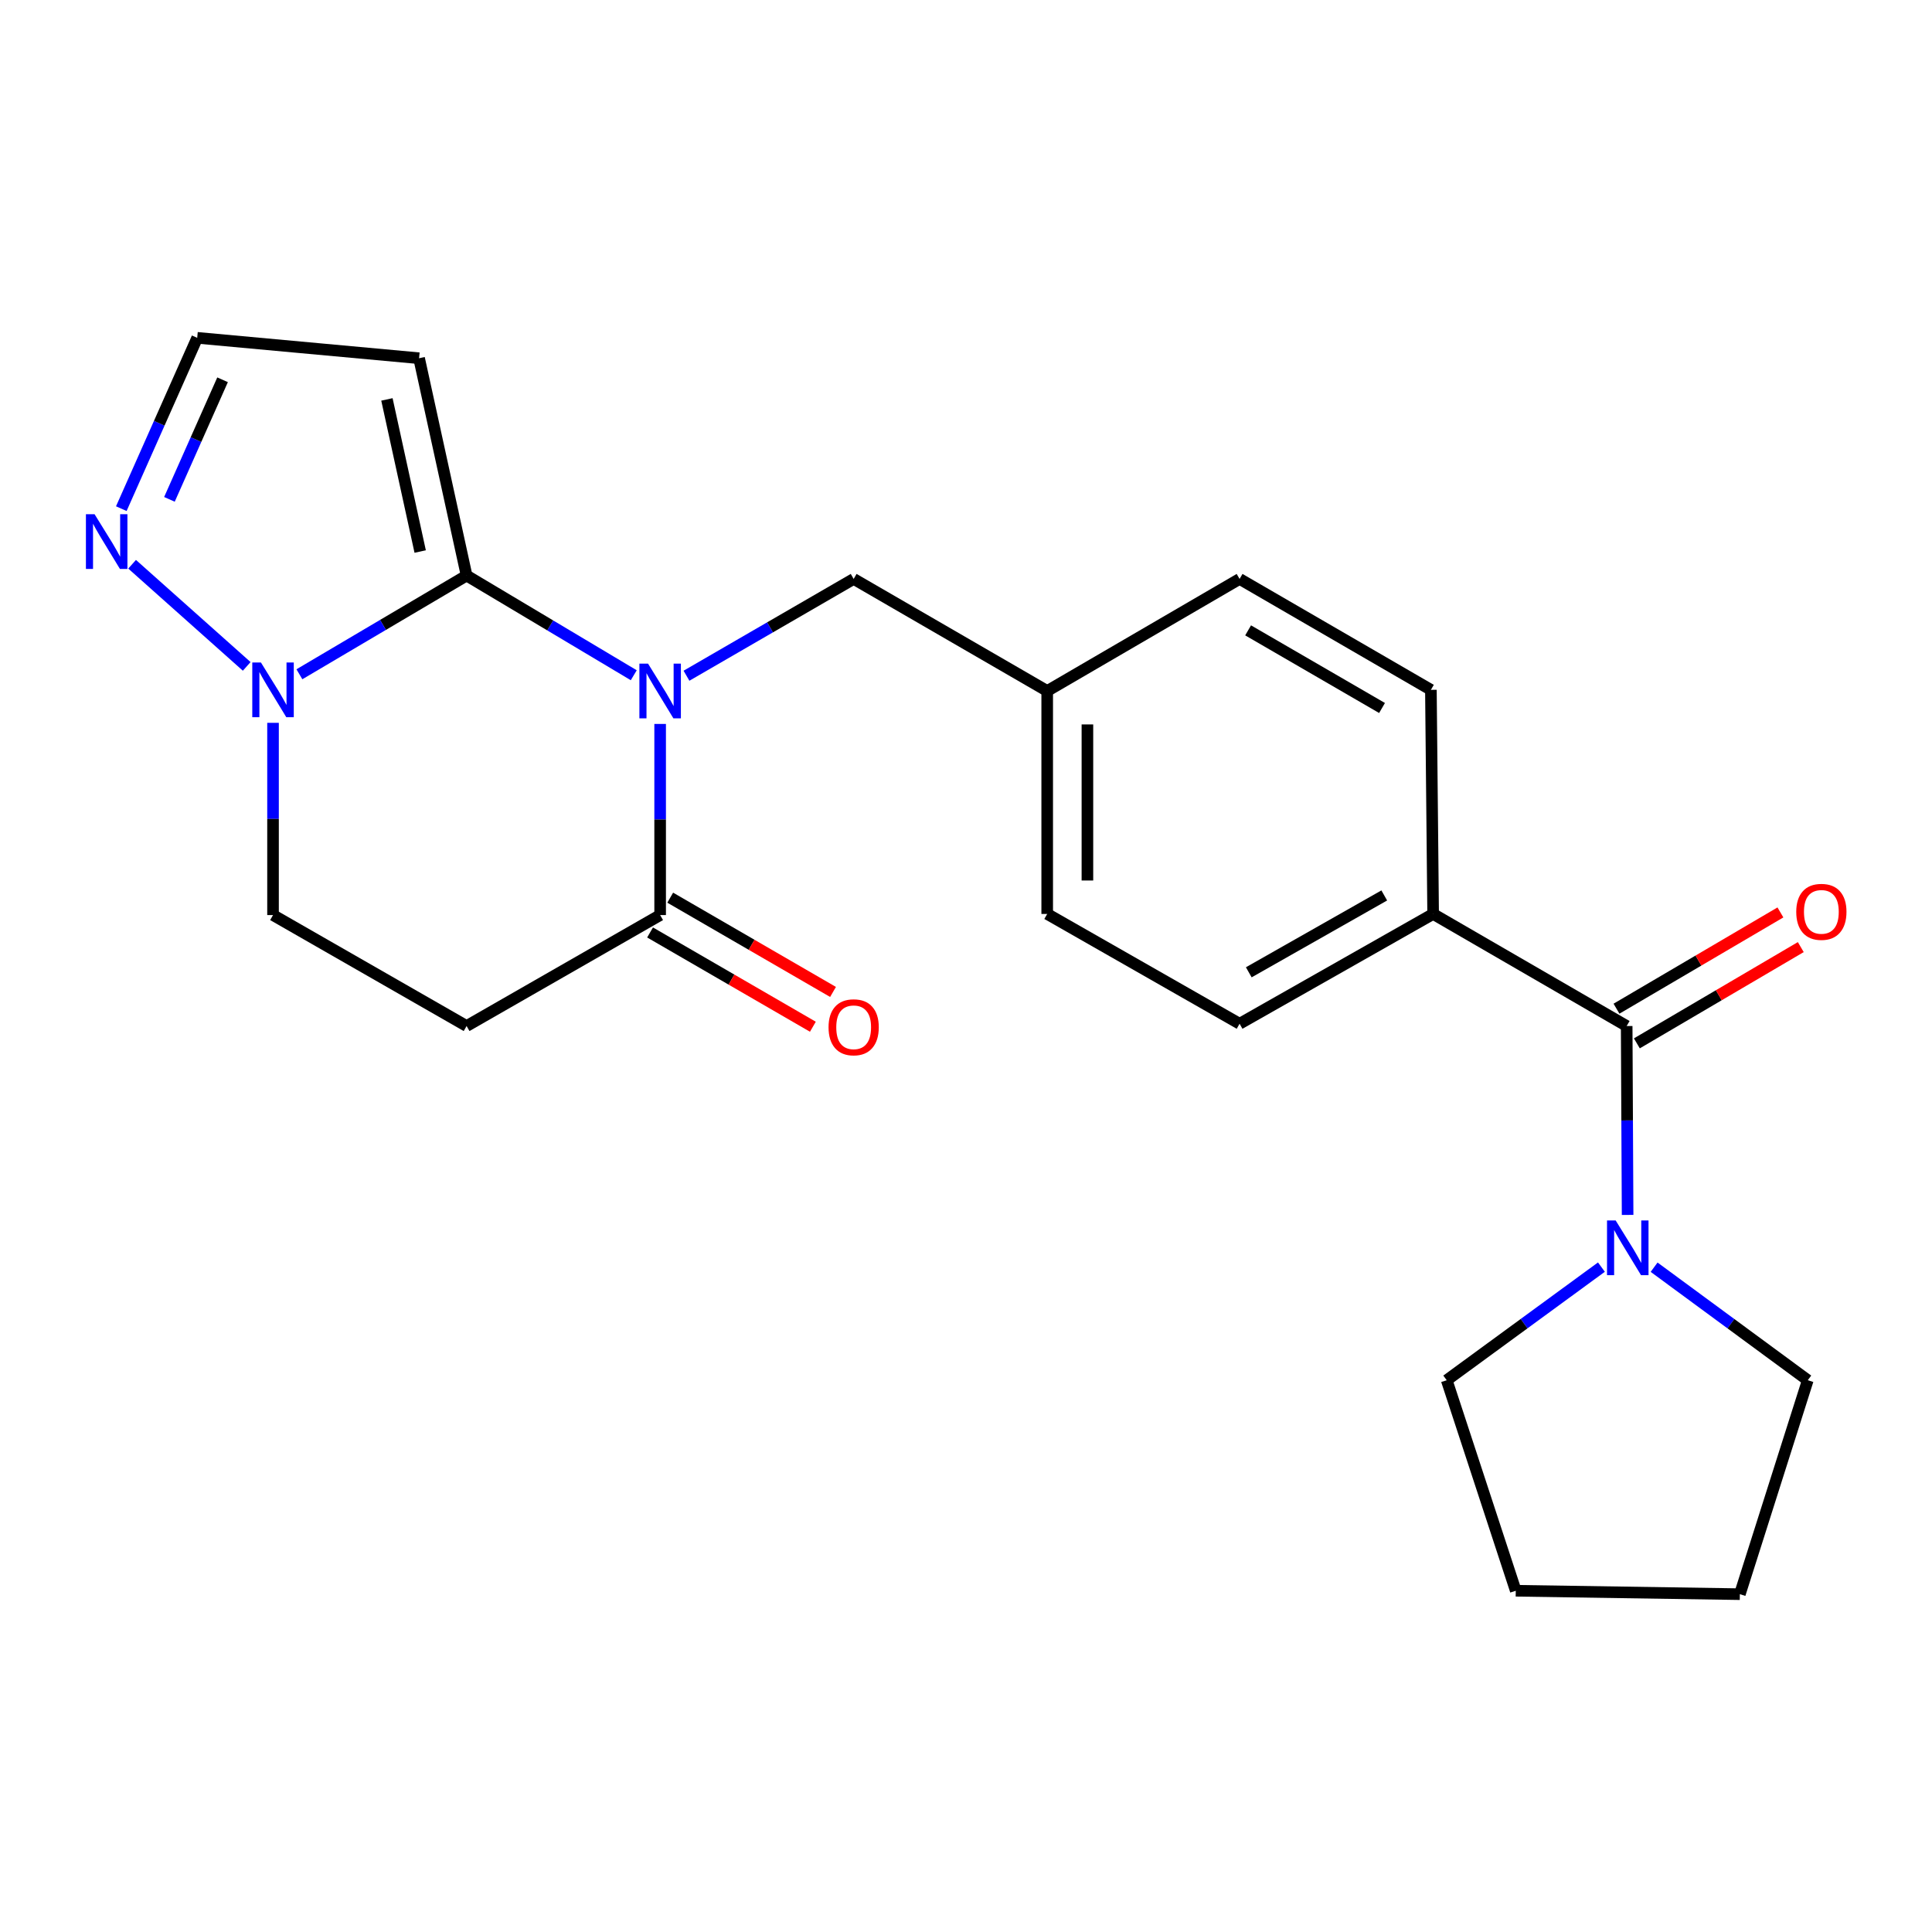 <?xml version='1.0' encoding='iso-8859-1'?>
<svg version='1.1' baseProfile='full'
              xmlns='http://www.w3.org/2000/svg'
                      xmlns:rdkit='http://www.rdkit.org/xml'
                      xmlns:xlink='http://www.w3.org/1999/xlink'
                  xml:space='preserve'
width='1000px' height='1000px' viewBox='0 0 1000 1000'>
<!-- END OF HEADER -->
<rect style='opacity:1.0;fill:#FFFFFF;stroke:none' width='1000' height='1000' x='0' y='0'> </rect>
<path class='bond-0' d='M 328.031,349.507 L 284.77,323.702' style='fill:none;fill-rule:evenodd;stroke:#0000FF;stroke-width:6px;stroke-linecap:butt;stroke-linejoin:miter;stroke-opacity:1' />
<path class='bond-0' d='M 284.77,323.702 L 241.509,297.898' style='fill:none;fill-rule:evenodd;stroke:#000000;stroke-width:6px;stroke-linecap:butt;stroke-linejoin:miter;stroke-opacity:1' />
<path class='bond-2' d='M 341.687,374.713 L 341.687,424.175' style='fill:none;fill-rule:evenodd;stroke:#0000FF;stroke-width:6px;stroke-linecap:butt;stroke-linejoin:miter;stroke-opacity:1' />
<path class='bond-2' d='M 341.687,424.175 L 341.687,473.637' style='fill:none;fill-rule:evenodd;stroke:#000000;stroke-width:6px;stroke-linecap:butt;stroke-linejoin:miter;stroke-opacity:1' />
<path class='bond-8' d='M 355.321,349.759 L 398.588,324.707' style='fill:none;fill-rule:evenodd;stroke:#0000FF;stroke-width:6px;stroke-linecap:butt;stroke-linejoin:miter;stroke-opacity:1' />
<path class='bond-8' d='M 398.588,324.707 L 441.854,299.655' style='fill:none;fill-rule:evenodd;stroke:#000000;stroke-width:6px;stroke-linecap:butt;stroke-linejoin:miter;stroke-opacity:1' />
<path class='bond-1' d='M 241.509,297.898 L 198.239,323.45' style='fill:none;fill-rule:evenodd;stroke:#000000;stroke-width:6px;stroke-linecap:butt;stroke-linejoin:miter;stroke-opacity:1' />
<path class='bond-1' d='M 198.239,323.45 L 154.968,349.003' style='fill:none;fill-rule:evenodd;stroke:#0000FF;stroke-width:6px;stroke-linecap:butt;stroke-linejoin:miter;stroke-opacity:1' />
<path class='bond-4' d='M 241.509,297.898 L 216.916,185.417' style='fill:none;fill-rule:evenodd;stroke:#000000;stroke-width:6px;stroke-linecap:butt;stroke-linejoin:miter;stroke-opacity:1' />
<path class='bond-4' d='M 217.488,285.471 L 200.272,206.734' style='fill:none;fill-rule:evenodd;stroke:#000000;stroke-width:6px;stroke-linecap:butt;stroke-linejoin:miter;stroke-opacity:1' />
<path class='bond-5' d='M 127.696,344.922 L 68.38,292.058' style='fill:none;fill-rule:evenodd;stroke:#0000FF;stroke-width:6px;stroke-linecap:butt;stroke-linejoin:miter;stroke-opacity:1' />
<path class='bond-23' d='M 141.319,374.138 L 141.319,423.887' style='fill:none;fill-rule:evenodd;stroke:#0000FF;stroke-width:6px;stroke-linecap:butt;stroke-linejoin:miter;stroke-opacity:1' />
<path class='bond-23' d='M 141.319,423.887 L 141.319,473.637' style='fill:none;fill-rule:evenodd;stroke:#000000;stroke-width:6px;stroke-linecap:butt;stroke-linejoin:miter;stroke-opacity:1' />
<path class='bond-7' d='M 341.687,473.637 L 241.509,531.069' style='fill:none;fill-rule:evenodd;stroke:#000000;stroke-width:6px;stroke-linecap:butt;stroke-linejoin:miter;stroke-opacity:1' />
<path class='bond-13' d='M 336.473,482.643 L 378.61,507.041' style='fill:none;fill-rule:evenodd;stroke:#000000;stroke-width:6px;stroke-linecap:butt;stroke-linejoin:miter;stroke-opacity:1' />
<path class='bond-13' d='M 378.61,507.041 L 420.746,531.438' style='fill:none;fill-rule:evenodd;stroke:#FF0000;stroke-width:6px;stroke-linecap:butt;stroke-linejoin:miter;stroke-opacity:1' />
<path class='bond-13' d='M 346.902,464.632 L 389.038,489.029' style='fill:none;fill-rule:evenodd;stroke:#000000;stroke-width:6px;stroke-linecap:butt;stroke-linejoin:miter;stroke-opacity:1' />
<path class='bond-13' d='M 389.038,489.029 L 431.175,513.427' style='fill:none;fill-rule:evenodd;stroke:#FF0000;stroke-width:6px;stroke-linecap:butt;stroke-linejoin:miter;stroke-opacity:1' />
<path class='bond-3' d='M 841.966,531.069 L 741.788,473.059' style='fill:none;fill-rule:evenodd;stroke:#000000;stroke-width:6px;stroke-linecap:butt;stroke-linejoin:miter;stroke-opacity:1' />
<path class='bond-6' d='M 841.966,531.069 L 842.207,579.956' style='fill:none;fill-rule:evenodd;stroke:#000000;stroke-width:6px;stroke-linecap:butt;stroke-linejoin:miter;stroke-opacity:1' />
<path class='bond-6' d='M 842.207,579.956 L 842.448,628.843' style='fill:none;fill-rule:evenodd;stroke:#0000FF;stroke-width:6px;stroke-linecap:butt;stroke-linejoin:miter;stroke-opacity:1' />
<path class='bond-12' d='M 847.236,540.042 L 889.659,515.128' style='fill:none;fill-rule:evenodd;stroke:#000000;stroke-width:6px;stroke-linecap:butt;stroke-linejoin:miter;stroke-opacity:1' />
<path class='bond-12' d='M 889.659,515.128 L 932.082,490.215' style='fill:none;fill-rule:evenodd;stroke:#FF0000;stroke-width:6px;stroke-linecap:butt;stroke-linejoin:miter;stroke-opacity:1' />
<path class='bond-12' d='M 836.696,522.095 L 879.119,497.182' style='fill:none;fill-rule:evenodd;stroke:#000000;stroke-width:6px;stroke-linecap:butt;stroke-linejoin:miter;stroke-opacity:1' />
<path class='bond-12' d='M 879.119,497.182 L 921.543,472.268' style='fill:none;fill-rule:evenodd;stroke:#FF0000;stroke-width:6px;stroke-linecap:butt;stroke-linejoin:miter;stroke-opacity:1' />
<path class='bond-9' d='M 216.916,185.417 L 102.076,174.86' style='fill:none;fill-rule:evenodd;stroke:#000000;stroke-width:6px;stroke-linecap:butt;stroke-linejoin:miter;stroke-opacity:1' />
<path class='bond-24' d='M 62.787,263.277 L 82.431,219.069' style='fill:none;fill-rule:evenodd;stroke:#0000FF;stroke-width:6px;stroke-linecap:butt;stroke-linejoin:miter;stroke-opacity:1' />
<path class='bond-24' d='M 82.431,219.069 L 102.076,174.86' style='fill:none;fill-rule:evenodd;stroke:#000000;stroke-width:6px;stroke-linecap:butt;stroke-linejoin:miter;stroke-opacity:1' />
<path class='bond-24' d='M 87.7,258.466 L 101.451,227.52' style='fill:none;fill-rule:evenodd;stroke:#0000FF;stroke-width:6px;stroke-linecap:butt;stroke-linejoin:miter;stroke-opacity:1' />
<path class='bond-24' d='M 101.451,227.52 L 115.202,196.574' style='fill:none;fill-rule:evenodd;stroke:#000000;stroke-width:6px;stroke-linecap:butt;stroke-linejoin:miter;stroke-opacity:1' />
<path class='bond-19' d='M 856.164,655.9 L 895.934,685.153' style='fill:none;fill-rule:evenodd;stroke:#0000FF;stroke-width:6px;stroke-linecap:butt;stroke-linejoin:miter;stroke-opacity:1' />
<path class='bond-19' d='M 895.934,685.153 L 935.704,714.405' style='fill:none;fill-rule:evenodd;stroke:#000000;stroke-width:6px;stroke-linecap:butt;stroke-linejoin:miter;stroke-opacity:1' />
<path class='bond-20' d='M 828.89,655.85 L 788.854,685.128' style='fill:none;fill-rule:evenodd;stroke:#0000FF;stroke-width:6px;stroke-linecap:butt;stroke-linejoin:miter;stroke-opacity:1' />
<path class='bond-20' d='M 788.854,685.128 L 748.818,714.405' style='fill:none;fill-rule:evenodd;stroke:#000000;stroke-width:6px;stroke-linecap:butt;stroke-linejoin:miter;stroke-opacity:1' />
<path class='bond-10' d='M 241.509,531.069 L 141.319,473.637' style='fill:none;fill-rule:evenodd;stroke:#000000;stroke-width:6px;stroke-linecap:butt;stroke-linejoin:miter;stroke-opacity:1' />
<path class='bond-16' d='M 441.854,299.655 L 542.032,357.653' style='fill:none;fill-rule:evenodd;stroke:#000000;stroke-width:6px;stroke-linecap:butt;stroke-linejoin:miter;stroke-opacity:1' />
<path class='bond-11' d='M 741.788,473.059 L 641.609,529.889' style='fill:none;fill-rule:evenodd;stroke:#000000;stroke-width:6px;stroke-linecap:butt;stroke-linejoin:miter;stroke-opacity:1' />
<path class='bond-11' d='M 716.491,463.481 L 646.367,503.262' style='fill:none;fill-rule:evenodd;stroke:#000000;stroke-width:6px;stroke-linecap:butt;stroke-linejoin:miter;stroke-opacity:1' />
<path class='bond-25' d='M 741.788,473.059 L 740.631,357.063' style='fill:none;fill-rule:evenodd;stroke:#000000;stroke-width:6px;stroke-linecap:butt;stroke-linejoin:miter;stroke-opacity:1' />
<path class='bond-14' d='M 740.631,357.063 L 641.609,299.655' style='fill:none;fill-rule:evenodd;stroke:#000000;stroke-width:6px;stroke-linecap:butt;stroke-linejoin:miter;stroke-opacity:1' />
<path class='bond-14' d='M 715.339,366.458 L 646.024,326.272' style='fill:none;fill-rule:evenodd;stroke:#000000;stroke-width:6px;stroke-linecap:butt;stroke-linejoin:miter;stroke-opacity:1' />
<path class='bond-15' d='M 641.609,529.889 L 542.032,473.059' style='fill:none;fill-rule:evenodd;stroke:#000000;stroke-width:6px;stroke-linecap:butt;stroke-linejoin:miter;stroke-opacity:1' />
<path class='bond-17' d='M 542.032,357.653 L 641.609,299.655' style='fill:none;fill-rule:evenodd;stroke:#000000;stroke-width:6px;stroke-linecap:butt;stroke-linejoin:miter;stroke-opacity:1' />
<path class='bond-18' d='M 542.032,357.653 L 542.032,473.059' style='fill:none;fill-rule:evenodd;stroke:#000000;stroke-width:6px;stroke-linecap:butt;stroke-linejoin:miter;stroke-opacity:1' />
<path class='bond-18' d='M 562.845,374.964 L 562.845,455.748' style='fill:none;fill-rule:evenodd;stroke:#000000;stroke-width:6px;stroke-linecap:butt;stroke-linejoin:miter;stroke-opacity:1' />
<path class='bond-21' d='M 935.704,714.405 L 900.542,825.14' style='fill:none;fill-rule:evenodd;stroke:#000000;stroke-width:6px;stroke-linecap:butt;stroke-linejoin:miter;stroke-opacity:1' />
<path class='bond-22' d='M 748.818,714.405 L 784.558,823.371' style='fill:none;fill-rule:evenodd;stroke:#000000;stroke-width:6px;stroke-linecap:butt;stroke-linejoin:miter;stroke-opacity:1' />
<path class='bond-26' d='M 900.542,825.14 L 784.558,823.371' style='fill:none;fill-rule:evenodd;stroke:#000000;stroke-width:6px;stroke-linecap:butt;stroke-linejoin:miter;stroke-opacity:1' />
<path  class='atom-0' d='M 335.427 343.493
L 344.707 358.493
Q 345.627 359.973, 347.107 362.653
Q 348.587 365.333, 348.667 365.493
L 348.667 343.493
L 352.427 343.493
L 352.427 371.813
L 348.547 371.813
L 338.587 355.413
Q 337.427 353.493, 336.187 351.293
Q 334.987 349.093, 334.627 348.413
L 334.627 371.813
L 330.947 371.813
L 330.947 343.493
L 335.427 343.493
' fill='#0000FF'/>
<path  class='atom-2' d='M 135.059 342.903
L 144.339 357.903
Q 145.259 359.383, 146.739 362.063
Q 148.219 364.743, 148.299 364.903
L 148.299 342.903
L 152.059 342.903
L 152.059 371.223
L 148.179 371.223
L 138.219 354.823
Q 137.059 352.903, 135.819 350.703
Q 134.619 348.503, 134.259 347.823
L 134.259 371.223
L 130.579 371.223
L 130.579 342.903
L 135.059 342.903
' fill='#0000FF'/>
<path  class='atom-6' d='M 48.953 266.162
L 58.233 281.162
Q 59.153 282.642, 60.633 285.322
Q 62.113 288.002, 62.193 288.162
L 62.193 266.162
L 65.953 266.162
L 65.953 294.482
L 62.073 294.482
L 52.113 278.082
Q 50.953 276.162, 49.713 273.962
Q 48.513 271.762, 48.153 271.082
L 48.153 294.482
L 44.473 294.482
L 44.473 266.162
L 48.953 266.162
' fill='#0000FF'/>
<path  class='atom-7' d='M 836.272 631.714
L 845.552 646.714
Q 846.472 648.194, 847.952 650.874
Q 849.432 653.554, 849.512 653.714
L 849.512 631.714
L 853.272 631.714
L 853.272 660.034
L 849.392 660.034
L 839.432 643.634
Q 838.272 641.714, 837.032 639.514
Q 835.832 637.314, 835.472 636.634
L 835.472 660.034
L 831.792 660.034
L 831.792 631.714
L 836.272 631.714
' fill='#0000FF'/>
<path  class='atom-13' d='M 929.734 471.971
Q 929.734 465.171, 933.094 461.371
Q 936.454 457.571, 942.734 457.571
Q 949.014 457.571, 952.374 461.371
Q 955.734 465.171, 955.734 471.971
Q 955.734 478.851, 952.334 482.771
Q 948.934 486.651, 942.734 486.651
Q 936.494 486.651, 933.094 482.771
Q 929.734 478.891, 929.734 471.971
M 942.734 483.451
Q 947.054 483.451, 949.374 480.571
Q 951.734 477.651, 951.734 471.971
Q 951.734 466.411, 949.374 463.611
Q 947.054 460.771, 942.734 460.771
Q 938.414 460.771, 936.054 463.571
Q 933.734 466.371, 933.734 471.971
Q 933.734 477.691, 936.054 480.571
Q 938.414 483.451, 942.734 483.451
' fill='#FF0000'/>
<path  class='atom-14' d='M 428.854 531.715
Q 428.854 524.915, 432.214 521.115
Q 435.574 517.315, 441.854 517.315
Q 448.134 517.315, 451.494 521.115
Q 454.854 524.915, 454.854 531.715
Q 454.854 538.595, 451.454 542.515
Q 448.054 546.395, 441.854 546.395
Q 435.614 546.395, 432.214 542.515
Q 428.854 538.635, 428.854 531.715
M 441.854 543.195
Q 446.174 543.195, 448.494 540.315
Q 450.854 537.395, 450.854 531.715
Q 450.854 526.155, 448.494 523.355
Q 446.174 520.515, 441.854 520.515
Q 437.534 520.515, 435.174 523.315
Q 432.854 526.115, 432.854 531.715
Q 432.854 537.435, 435.174 540.315
Q 437.534 543.195, 441.854 543.195
' fill='#FF0000'/>
</svg>
